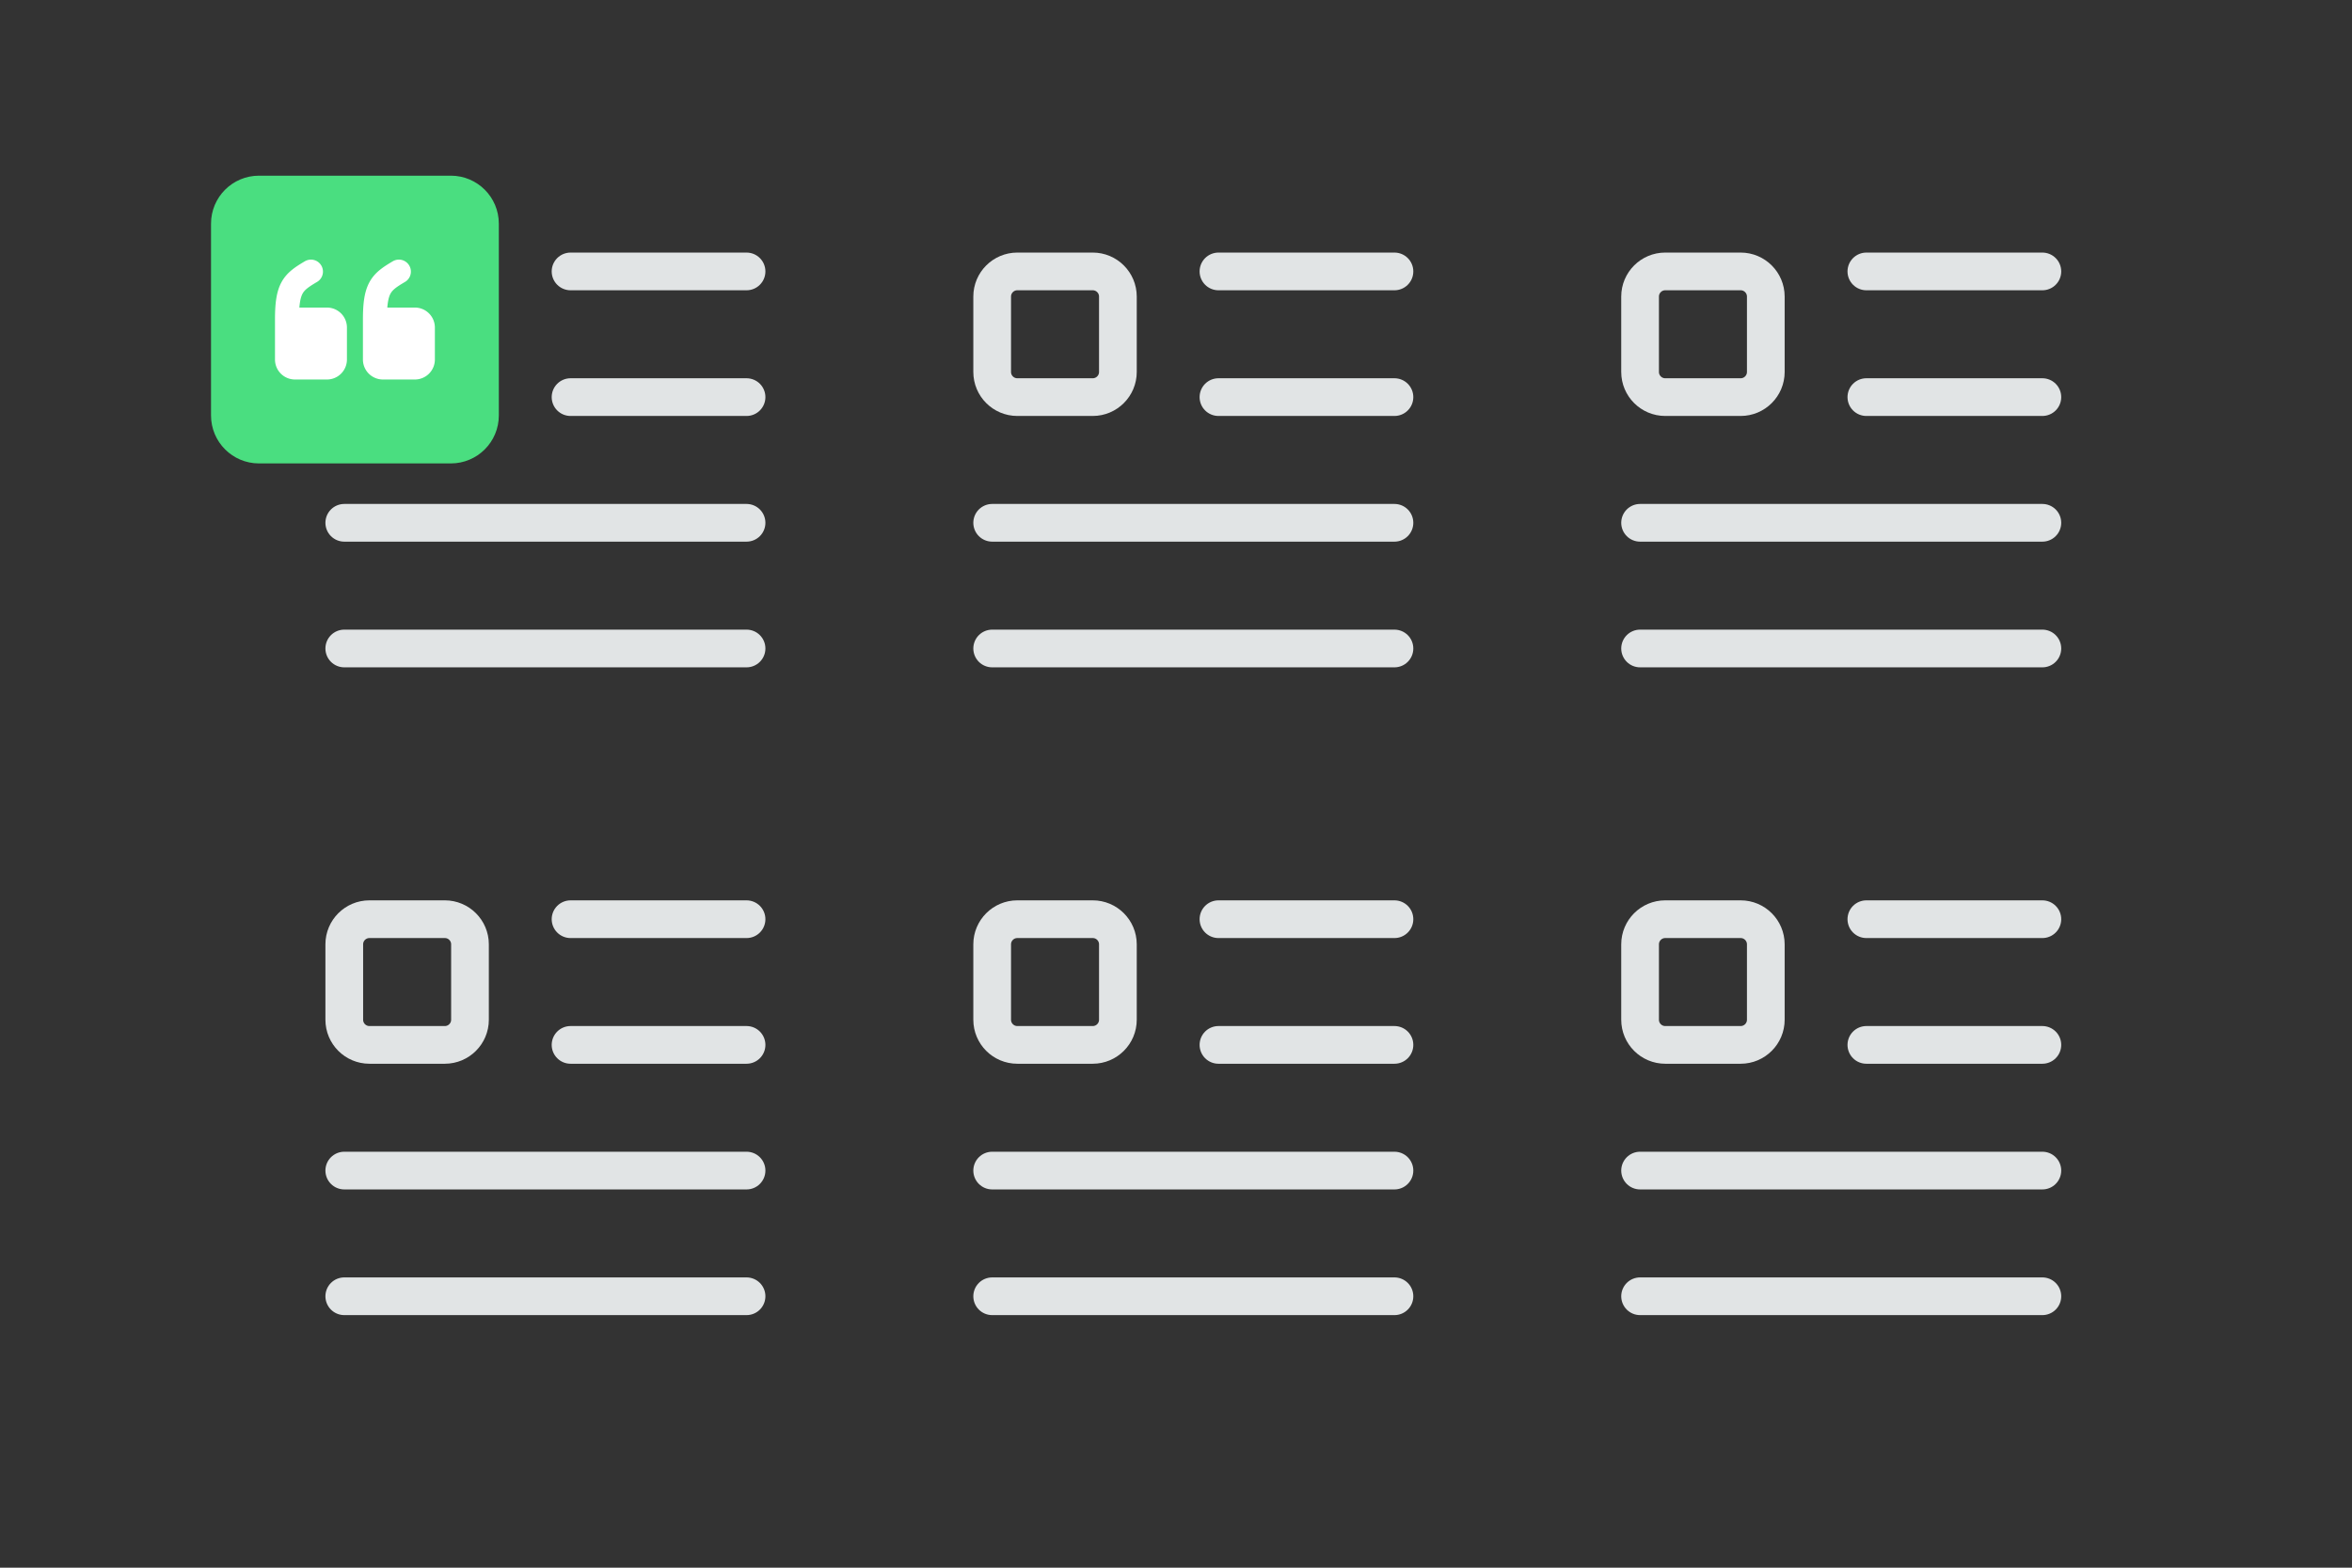 <svg width="900" height="600" viewBox="0 0 900 600" fill="none" xmlns="http://www.w3.org/2000/svg"><rect x="0" y="0" width="900" height="600" fill="#333333" stroke="none"/><path fill="transparent" d="M0 0h900v600H0z"/><path clip-rule="evenodd" d="M170.219 151.986h-28.862c-5.311 0-9.621-4.31-9.621-9.621v-28.862c0-5.311 4.31-9.621 9.621-9.621h28.862c5.311 0 9.621 4.31 9.621 9.621v28.862c0 5.311-4.31 9.621-9.621 9.621z" stroke="#E1E4E5" stroke-width="14.431" stroke-linecap="round" stroke-linejoin="round"/><path d="M218.323 103.882h67.346m-67.346 48.104h67.346M131.736 200.09h153.933m-153.933 48.104h153.933" stroke="#E1E4E5" stroke-width="14.431" stroke-linecap="round" stroke-linejoin="round"/><path clip-rule="evenodd" d="M170.219 399.91h-28.862c-5.311 0-9.621-4.31-9.621-9.621v-28.862c0-5.311 4.31-9.621 9.621-9.621h28.862c5.311 0 9.621 4.31 9.621 9.621v28.862c0 5.311-4.31 9.621-9.621 9.621z" stroke="#E1E4E5" stroke-width="14.431" stroke-linecap="round" stroke-linejoin="round"/><path d="M218.323 351.806h67.346m-67.346 48.104h67.346m-153.933 48.104h153.933m-153.933 48.104h153.933" stroke="#E1E4E5" stroke-width="14.431" stroke-linecap="round" stroke-linejoin="round"/><path clip-rule="evenodd" d="M418.143 151.986h-28.862c-5.311 0-9.621-4.31-9.621-9.621v-28.862c0-5.311 4.31-9.621 9.621-9.621h28.862c5.311 0 9.621 4.31 9.621 9.621v28.862c0 5.311-4.31 9.621-9.621 9.621z" stroke="#E1E4E5" stroke-width="14.431" stroke-linecap="round" stroke-linejoin="round"/><path d="M466.247 103.882h67.346m-67.346 48.104h67.346M379.66 200.09h153.933M379.66 248.194h153.933" stroke="#E1E4E5" stroke-width="14.431" stroke-linecap="round" stroke-linejoin="round"/><path clip-rule="evenodd" d="M418.143 399.91h-28.862c-5.311 0-9.621-4.31-9.621-9.621v-28.862c0-5.311 4.31-9.621 9.621-9.621h28.862c5.311 0 9.621 4.31 9.621 9.621v28.862c0 5.311-4.31 9.621-9.621 9.621z" stroke="#E1E4E5" stroke-width="14.431" stroke-linecap="round" stroke-linejoin="round"/><path d="M466.247 351.806h67.346m-67.346 48.104h67.346M379.66 448.014h153.933M379.66 496.118h153.933" stroke="#E1E4E5" stroke-width="14.431" stroke-linecap="round" stroke-linejoin="round"/><path clip-rule="evenodd" d="M666.067 151.986h-28.862c-5.311 0-9.621-4.31-9.621-9.621v-28.862c0-5.311 4.31-9.621 9.621-9.621h28.862c5.311 0 9.621 4.31 9.621 9.621v28.862c0 5.311-4.31 9.621-9.621 9.621z" stroke="#E1E4E5" stroke-width="14.431" stroke-linecap="round" stroke-linejoin="round"/><path d="M714.171 103.882h67.346m-67.346 48.104h67.346M627.584 200.09h153.933m-153.933 48.104h153.933" stroke="#E1E4E5" stroke-width="14.431" stroke-linecap="round" stroke-linejoin="round"/><path clip-rule="evenodd" d="M666.067 399.91h-28.862c-5.311 0-9.621-4.31-9.621-9.621v-28.862c0-5.311 4.31-9.621 9.621-9.621h28.862c5.311 0 9.621 4.31 9.621 9.621v28.862c0 5.311-4.31 9.621-9.621 9.621z" stroke="#E1E4E5" stroke-width="14.431" stroke-linecap="round" stroke-linejoin="round"/><path d="M714.171 351.806h67.346m-67.346 48.104h67.346m-153.933 48.104h153.933m-153.933 48.104h153.933" stroke="#E1E4E5" stroke-width="14.431" stroke-linecap="round" stroke-linejoin="round"/><path fill-rule="evenodd" clip-rule="evenodd" d="M172.524 177.368h-73.42c-10.137 0-18.354-8.217-18.354-18.355v-73.42c0-10.138 8.217-18.354 18.355-18.354h73.419c10.138 0 18.355 8.216 18.355 18.355v73.419c0 10.138-8.217 18.355-18.355 18.355z" fill="#4ade80"/><path fill-rule="evenodd" clip-rule="evenodd" d="M143.463 122.303h15.295a3.061 3.061 0 0 1 3.06 3.059v12.237a3.06 3.06 0 0 1-3.06 3.059h-12.236a3.06 3.06 0 0 1-3.059-3.059v-15.296z" fill="#fff"/><path d="M143.463 122.303h15.295a3.061 3.061 0 0 1 3.06 3.059v12.237a3.06 3.06 0 0 1-3.06 3.059h-12.236a3.06 3.06 0 0 1-3.059-3.059v-15.296m0 0c0-12.236 2.294-14.274 9.177-18.355" stroke="#fff" stroke-width="9.177" stroke-linecap="round" stroke-linejoin="round"/><path fill-rule="evenodd" clip-rule="evenodd" d="M109.812 122.303h15.296a3.06 3.06 0 0 1 3.059 3.059v12.237a3.06 3.06 0 0 1-3.059 3.059h-12.237a3.06 3.06 0 0 1-3.059-3.059v-15.296z" fill="#fff"/><path d="M109.812 122.303h15.296a3.06 3.06 0 0 1 3.059 3.059v12.237a3.06 3.06 0 0 1-3.059 3.059h-12.237a3.06 3.06 0 0 1-3.059-3.059v-15.296m0 0c0-12.236 2.294-14.274 9.177-18.355" stroke="#fff" stroke-width="9.177" stroke-linecap="round" stroke-linejoin="round"/></svg>